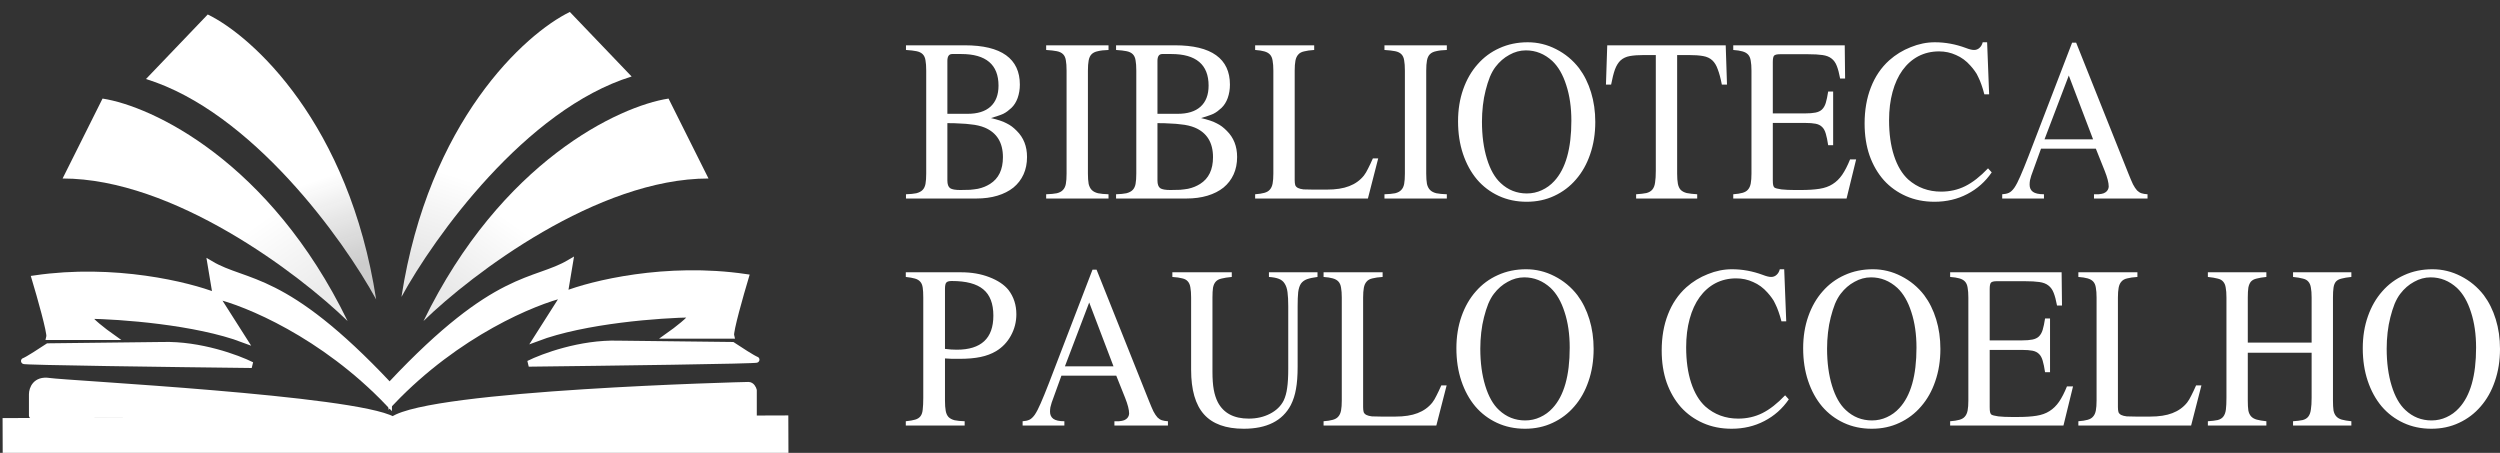 <svg width="414" height="75" viewBox="0 0 414 75" fill="none" xmlns="http://www.w3.org/2000/svg">
<rect x="0" y="0" width="414" height="75" fill="#333333" stroke="none"/>
<g clip-path="url(#clip0_1_982)">
<path d="M16.982 16.323L10.365 29.559C28.714 29.559 49.474 45.294 57.561 53.162C44.681 26.691 25.141 17.573 16.982 16.323Z" fill="url(#paint0_linear_1_982)"/>
<path d="M110.71 16.323L117.327 29.559C98.978 29.559 78.218 45.294 70.131 53.162C83.011 26.691 102.551 17.573 110.71 16.323Z" fill="url(#paint1_linear_1_982)"/>
<path d="M94.367 1.98L104.597 12.669C87.067 18.092 71.882 39.26 66.481 49.166C70.966 20.071 86.94 5.586 94.367 1.98Z" fill="url(#paint2_linear_1_982)"/>
<path d="M34.404 2.396L24.174 13.086C41.704 18.508 56.889 39.676 62.29 49.582C57.805 20.487 41.831 6.002 34.404 2.396Z" fill="url(#paint3_linear_1_982)"/>
<path d="M5.293 65.294V68.823C19.187 68.529 48.783 68.603 56.017 71.25H73.88C77.335 70.221 92.362 68.294 124.825 68.823V65.294V64.632C124.751 64.338 124.472 63.75 123.943 63.75C123.281 63.75 71.455 65.073 65.059 69.485C58.663 65.956 11.027 63.529 8.16 63.088C5.866 62.735 5.293 64.412 5.293 65.294Z" fill="white" stroke="white" stroke-linejoin="round"/>
<path d="M0.441 73.235L130.559 72.794L0.441 73.235Z" fill="white"/>
<path d="M0.441 73.235L130.559 72.794" stroke="white" stroke-width="8" stroke-linejoin="round"/>
<path d="M102.33 56.912C96.155 56.735 89.906 59.044 87.554 60.221C100.345 60.074 125.795 59.735 125.266 59.559C124.737 59.382 122.399 57.868 121.296 57.132L102.33 56.912Z" fill="white"/>
<path d="M88.877 56.029L93.508 48.75C88.51 49.927 75.777 55.147 64.838 66.618V63.529C82.261 45 88.436 46.985 94.391 43.456L93.508 48.75C97.993 46.985 110.269 43.941 123.502 45.882C122.62 48.824 120.899 54.882 121.076 55.588H110.71C111.96 54.706 114.504 52.765 114.68 52.059C109.387 52.133 96.817 53.029 88.877 56.029Z" fill="white"/>
<path d="M93.508 48.75L88.877 56.029C96.817 53.029 109.387 52.133 114.68 52.059C114.504 52.765 111.96 54.706 110.71 55.588H121.076C120.899 54.882 122.62 48.824 123.502 45.882C110.269 43.941 97.993 46.985 93.508 48.75ZM93.508 48.75L94.391 43.456C88.436 46.985 82.261 45 64.838 63.529V66.618C75.777 55.147 88.51 49.927 93.508 48.75ZM87.554 60.221C89.906 59.044 96.155 56.735 102.33 56.912L121.296 57.132C122.399 57.868 124.737 59.382 125.266 59.559C125.795 59.735 100.345 60.074 87.554 60.221Z" fill="white"/>
<path d="M93.508 48.75L88.877 56.029C96.817 53.029 109.387 52.133 114.68 52.059C114.504 52.765 111.96 54.706 110.71 55.588H121.076C120.899 54.882 122.62 48.824 123.502 45.882C110.269 43.941 97.993 46.985 93.508 48.75ZM93.508 48.75L94.391 43.456C88.436 46.985 82.261 45 64.838 63.529V66.618C75.777 55.147 88.51 49.927 93.508 48.75ZM87.554 60.221C89.906 59.044 96.155 56.735 102.33 56.912L121.296 57.132C122.399 57.868 124.737 59.382 125.266 59.559C125.795 59.735 100.345 60.074 87.554 60.221Z" stroke="white"/>
<path d="M26.914 57.132C33.089 56.956 39.338 59.265 41.69 60.441C28.899 60.294 3.449 59.956 3.978 59.779C4.507 59.603 6.845 58.088 7.948 57.353L26.914 57.132Z" fill="white"/>
<path d="M40.367 56.25L35.735 48.971C40.734 50.147 53.467 55.368 64.405 66.838V63.75C46.983 45.221 40.808 47.206 34.853 43.676L35.735 48.971C31.251 47.206 18.974 44.162 5.742 46.103C6.624 49.044 8.344 55.103 8.168 55.809H18.533C17.284 54.926 14.74 52.985 14.564 52.279C19.857 52.353 32.427 53.25 40.367 56.25Z" fill="white"/>
<path d="M35.735 48.971L40.367 56.25C32.427 53.25 19.857 52.353 14.564 52.279C14.74 52.985 17.284 54.926 18.533 55.809H8.168C8.345 55.103 6.624 49.044 5.742 46.103C18.974 44.162 31.251 47.206 35.735 48.971ZM35.735 48.971L34.853 43.676C40.808 47.206 46.983 45.221 64.405 63.75V66.838C53.467 55.368 40.734 50.147 35.735 48.971ZM41.69 60.441C39.338 59.264 33.089 56.956 26.914 57.132L7.948 57.353C6.845 58.088 4.507 59.603 3.978 59.779C3.449 59.956 28.899 60.294 41.69 60.441Z" fill="white"/>
<path d="M35.735 48.971L40.367 56.25C32.427 53.25 19.857 52.353 14.564 52.279C14.74 52.985 17.284 54.926 18.533 55.809H8.168C8.345 55.103 6.624 49.044 5.742 46.103C18.974 44.162 31.251 47.206 35.735 48.971ZM35.735 48.971L34.853 43.676C40.808 47.206 46.983 45.221 64.405 63.75V66.838C53.467 55.368 40.734 50.147 35.735 48.971ZM41.69 60.441C39.338 59.264 33.089 56.956 26.914 57.132L7.948 57.353C6.845 58.088 4.507 59.603 3.978 59.779C3.449 59.956 28.899 60.294 41.69 60.441Z" stroke="white"/>
</g>
<path d="M159.779 7.503C162.805 7.503 165.08 8.052 166.603 9.148C168.126 10.244 168.888 11.866 168.888 14.014C168.888 14.797 168.766 15.536 168.522 16.229C168.278 16.9 167.933 17.448 167.486 17.874C167.263 18.075 167.05 18.254 166.847 18.411C166.643 18.567 166.41 18.713 166.146 18.847C165.902 18.959 165.608 19.071 165.262 19.183C164.937 19.294 164.552 19.417 164.105 19.552C164.673 19.686 165.161 19.82 165.567 19.954C165.994 20.089 166.369 20.245 166.694 20.424C167.019 20.581 167.314 20.76 167.578 20.961C167.842 21.163 168.106 21.398 168.37 21.666C169.507 22.785 170.076 24.228 170.076 25.995C170.076 27.069 169.883 28.031 169.497 28.881C169.111 29.732 168.553 30.459 167.821 31.063C167.09 31.645 166.207 32.092 165.171 32.405C164.135 32.719 162.967 32.875 161.668 32.875H150.03V32.17C150.741 32.148 151.31 32.092 151.736 32.003C152.183 31.891 152.529 31.712 152.772 31.466C153.016 31.22 153.178 30.884 153.26 30.459C153.341 30.011 153.381 29.441 153.381 28.747V11.698C153.381 10.982 153.341 10.412 153.26 9.987C153.199 9.562 153.046 9.226 152.803 8.98C152.559 8.734 152.214 8.566 151.767 8.477C151.34 8.387 150.762 8.32 150.03 8.275V7.503H159.779ZM156.885 29.888C156.885 30.515 157.037 30.94 157.342 31.164C157.646 31.365 158.205 31.466 159.017 31.466C159.627 31.466 160.165 31.454 160.632 31.432C161.119 31.387 161.556 31.331 161.942 31.264C162.348 31.175 162.714 31.063 163.039 30.929C163.364 30.794 163.668 30.638 163.952 30.459C165.374 29.564 166.085 28.087 166.085 26.029C166.085 23.613 165.08 21.979 163.069 21.129C162.744 20.995 162.389 20.883 162.003 20.793C161.637 20.704 161.211 20.637 160.723 20.592C160.256 20.525 159.708 20.48 159.078 20.458C158.449 20.413 157.718 20.391 156.885 20.391V29.888ZM160.236 18.847C161.881 18.847 163.14 18.455 164.013 17.672C164.907 16.867 165.354 15.703 165.354 14.182C165.354 12.437 164.836 11.128 163.8 10.255C162.764 9.383 161.231 8.947 159.2 8.947H157.677C157.149 8.947 156.885 9.327 156.885 10.088V18.847H160.236ZM176.625 11.698C176.625 10.982 176.585 10.412 176.504 9.987C176.443 9.562 176.29 9.226 176.047 8.98C175.803 8.734 175.458 8.566 175.011 8.477C174.564 8.387 173.975 8.32 173.244 8.275V7.503H183.571V8.275C182.84 8.298 182.251 8.365 181.804 8.477C181.357 8.566 181.012 8.734 180.769 8.98C180.525 9.226 180.362 9.573 180.281 10.021C180.2 10.446 180.159 11.005 180.159 11.698V28.747C180.159 29.441 180.2 30.011 180.281 30.459C180.383 30.884 180.555 31.22 180.799 31.466C181.043 31.712 181.388 31.891 181.835 32.003C182.282 32.092 182.86 32.148 183.571 32.17V32.875H173.244V32.17C173.975 32.148 174.564 32.092 175.011 32.003C175.458 31.891 175.793 31.712 176.016 31.466C176.26 31.22 176.422 30.884 176.504 30.459C176.585 30.034 176.625 29.463 176.625 28.747V11.698ZM194.569 7.503C197.595 7.503 199.87 8.052 201.392 9.148C202.916 10.244 203.677 11.866 203.677 14.014C203.677 14.797 203.556 15.536 203.312 16.229C203.068 16.9 202.723 17.448 202.276 17.874C202.053 18.075 201.839 18.254 201.636 18.411C201.433 18.567 201.2 18.713 200.936 18.847C200.692 18.959 200.397 19.071 200.052 19.183C199.727 19.294 199.341 19.417 198.895 19.552C199.463 19.686 199.951 19.82 200.357 19.954C200.783 20.089 201.159 20.245 201.484 20.424C201.809 20.581 202.103 20.76 202.367 20.961C202.631 21.163 202.896 21.398 203.16 21.666C204.297 22.785 204.866 24.228 204.866 25.995C204.866 27.069 204.673 28.031 204.287 28.881C203.901 29.732 203.342 30.459 202.611 31.063C201.88 31.645 200.997 32.092 199.961 32.405C198.925 32.719 197.757 32.875 196.457 32.875H184.82V32.17C185.531 32.148 186.1 32.092 186.526 32.003C186.973 31.891 187.318 31.712 187.562 31.466C187.806 31.22 187.968 30.884 188.049 30.459C188.131 30.011 188.171 29.441 188.171 28.747V11.698C188.171 10.982 188.131 10.412 188.049 9.987C187.988 9.562 187.836 9.226 187.592 8.98C187.349 8.734 187.003 8.566 186.557 8.477C186.13 8.387 185.551 8.32 184.82 8.275V7.503H194.569ZM191.675 29.888C191.675 30.515 191.827 30.94 192.132 31.164C192.436 31.365 192.995 31.466 193.807 31.466C194.416 31.466 194.955 31.454 195.422 31.432C195.909 31.387 196.346 31.331 196.732 31.264C197.138 31.175 197.503 31.063 197.828 30.929C198.153 30.794 198.458 30.638 198.742 30.459C200.164 29.564 200.875 28.087 200.875 26.029C200.875 23.613 199.87 21.979 197.859 21.129C197.534 20.995 197.178 20.883 196.793 20.793C196.427 20.704 196 20.637 195.513 20.592C195.046 20.525 194.498 20.48 193.868 20.458C193.238 20.413 192.507 20.391 191.675 20.391V29.888ZM195.026 18.847C196.671 18.847 197.93 18.455 198.803 17.672C199.697 16.867 200.144 15.703 200.144 14.182C200.144 12.437 199.626 11.128 198.59 10.255C197.554 9.383 196.021 8.947 193.99 8.947H192.467C191.939 8.947 191.675 9.327 191.675 10.088V18.847H195.026ZM228.231 26.23L226.525 32.875H207.851V32.17C208.48 32.126 208.988 32.047 209.374 31.936C209.78 31.824 210.085 31.645 210.288 31.398C210.512 31.152 210.664 30.817 210.745 30.392C210.826 29.967 210.867 29.419 210.867 28.747V11.698C210.867 11.027 210.826 10.479 210.745 10.054C210.684 9.629 210.542 9.293 210.318 9.047C210.095 8.801 209.78 8.622 209.374 8.51C208.988 8.398 208.48 8.32 207.851 8.275V7.503H217.63V8.275C216.939 8.32 216.381 8.398 215.955 8.51C215.528 8.6 215.203 8.779 214.98 9.047C214.756 9.293 214.604 9.629 214.522 10.054C214.441 10.479 214.401 11.027 214.401 11.698V29.821C214.401 30.157 214.431 30.436 214.492 30.66C214.573 30.862 214.726 31.018 214.949 31.13C215.172 31.242 215.477 31.32 215.863 31.365C216.249 31.387 216.767 31.398 217.417 31.398H219.732C221.214 31.398 222.443 31.208 223.418 30.828C224.413 30.448 225.225 29.866 225.855 29.083C226.099 28.77 226.332 28.378 226.556 27.908C226.8 27.438 227.063 26.879 227.348 26.23H228.231ZM232.649 11.698C232.649 10.982 232.608 10.412 232.527 9.987C232.465 9.562 232.313 9.226 232.07 8.98C231.826 8.734 231.481 8.566 231.034 8.477C230.587 8.387 229.998 8.32 229.267 8.275V7.503H239.595V8.275C238.863 8.298 238.274 8.365 237.827 8.477C237.381 8.566 237.036 8.734 236.792 8.98C236.548 9.226 236.385 9.573 236.304 10.021C236.223 10.446 236.183 11.005 236.183 11.698V28.747C236.183 29.441 236.223 30.011 236.304 30.459C236.406 30.884 236.578 31.22 236.822 31.466C237.066 31.712 237.411 31.891 237.858 32.003C238.305 32.092 238.883 32.148 239.595 32.17V32.875H229.267V32.17C229.998 32.148 230.587 32.092 231.034 32.003C231.481 31.891 231.816 31.712 232.039 31.466C232.283 31.22 232.446 30.884 232.527 30.459C232.608 30.034 232.649 29.463 232.649 28.747V11.698ZM252.999 7C254.643 7 256.207 7.38 257.69 8.141C259.193 8.902 260.462 9.953 261.498 11.296C262.351 12.437 263.011 13.768 263.478 15.29C263.945 16.811 264.179 18.444 264.179 20.189C264.179 22.136 263.894 23.926 263.326 25.559C262.777 27.17 261.995 28.557 260.98 29.721C259.985 30.884 258.786 31.79 257.385 32.439C256.004 33.088 254.481 33.412 252.815 33.412C251.13 33.412 249.587 33.088 248.185 32.439C246.784 31.79 245.585 30.884 244.591 29.721C243.595 28.535 242.823 27.125 242.275 25.492C241.727 23.859 241.453 22.058 241.453 20.089C241.453 18.165 241.737 16.397 242.306 14.786C242.874 13.175 243.666 11.799 244.682 10.658C245.697 9.495 246.906 8.6 248.307 7.973C249.729 7.324 251.293 7 252.999 7ZM252.693 8.342C251.739 8.342 250.825 8.589 249.952 9.081C249.079 9.551 248.317 10.211 247.667 11.061C247.322 11.508 247.007 12.068 246.723 12.739C246.459 13.41 246.225 14.148 246.022 14.954C245.819 15.737 245.667 16.576 245.565 17.471C245.464 18.366 245.413 19.261 245.413 20.156C245.413 22.46 245.687 24.507 246.235 26.297C246.784 28.087 247.545 29.43 248.52 30.325C249.739 31.466 251.181 32.036 252.846 32.036C253.72 32.036 254.542 31.857 255.314 31.499C256.105 31.141 256.796 30.638 257.385 29.989C259.274 27.953 260.218 24.619 260.218 19.988C260.218 17.773 259.934 15.804 259.365 14.081C258.817 12.358 258.045 11.027 257.05 10.088C255.771 8.924 254.319 8.342 252.693 8.342ZM272.312 9.114C271.337 9.114 270.536 9.17 269.906 9.282C269.297 9.394 268.789 9.629 268.383 9.987C267.997 10.345 267.682 10.848 267.438 11.497C267.215 12.124 267.002 12.963 266.799 14.014H265.946L266.159 7.503H285.778L285.991 14.014H285.138C284.935 12.963 284.711 12.124 284.468 11.497C284.244 10.848 283.94 10.345 283.554 9.987C283.168 9.629 282.66 9.394 282.03 9.282C281.401 9.17 280.589 9.114 279.593 9.114H277.735V28.747C277.735 29.441 277.776 30 277.857 30.425C277.938 30.85 278.091 31.186 278.314 31.432C278.558 31.678 278.892 31.857 279.319 31.969C279.766 32.059 280.345 32.126 281.056 32.17V32.875H270.942V32.17C271.652 32.126 272.221 32.059 272.648 31.969C273.074 31.857 273.399 31.667 273.622 31.398C273.866 31.108 274.018 30.716 274.08 30.224C274.161 29.732 274.201 29.083 274.201 28.277V9.114H272.312ZM305.792 32.875H287.027V32.17C287.656 32.126 288.164 32.047 288.55 31.936C288.956 31.824 289.26 31.645 289.464 31.398C289.687 31.152 289.839 30.817 289.921 30.392C290.002 29.967 290.043 29.419 290.043 28.747V11.698C290.043 11.027 290.002 10.479 289.921 10.054C289.859 9.629 289.718 9.293 289.494 9.047C289.271 8.801 288.956 8.622 288.55 8.51C288.164 8.398 287.656 8.32 287.027 8.275V7.503H305.488L305.549 13.007H304.726C304.564 12.135 304.381 11.441 304.178 10.927C303.975 10.39 303.68 9.976 303.294 9.685C302.929 9.394 302.431 9.204 301.801 9.114C301.192 9.025 300.4 8.98 299.426 8.98H294.734C294.267 8.98 293.952 9.058 293.79 9.215C293.647 9.372 293.577 9.73 293.577 10.289V18.78H298.907C299.618 18.78 300.197 18.735 300.644 18.645C301.091 18.556 301.446 18.388 301.71 18.142C301.994 17.874 302.208 17.505 302.35 17.035C302.492 16.565 302.624 15.938 302.746 15.155H303.569V24.049H302.746C302.624 23.243 302.492 22.606 302.35 22.136C302.208 21.644 302.005 21.274 301.741 21.028C301.477 20.76 301.121 20.581 300.674 20.491C300.227 20.402 299.639 20.357 298.907 20.357H293.577V29.821C293.577 30.201 293.597 30.481 293.637 30.66C293.678 30.839 293.749 30.973 293.85 31.063C294.013 31.175 294.399 31.276 295.008 31.365C295.638 31.432 296.379 31.466 297.232 31.466H298.207C299.446 31.466 300.481 31.398 301.314 31.264C302.167 31.13 302.888 30.873 303.477 30.492C304.086 30.112 304.614 29.597 305.061 28.949C305.508 28.3 305.944 27.45 306.371 26.398H307.376L305.792 32.875ZM328.609 15.625C328.447 14.999 328.285 14.462 328.122 14.014C327.96 13.544 327.787 13.13 327.604 12.772C327.442 12.392 327.249 12.056 327.025 11.766C326.823 11.475 326.579 11.173 326.294 10.86C325.604 10.076 324.812 9.495 323.919 9.114C323.045 8.712 322.111 8.51 321.116 8.51C319.856 8.51 318.709 8.779 317.673 9.316C316.658 9.853 315.784 10.624 315.053 11.631C314.343 12.616 313.794 13.813 313.408 15.222C313.022 16.632 312.83 18.198 312.83 19.921C312.83 22.158 313.104 24.116 313.652 25.794C314.2 27.472 314.982 28.781 315.998 29.721C317.521 31.063 319.339 31.734 321.451 31.734C322.893 31.734 324.223 31.432 325.441 30.828C326.66 30.224 327.919 29.239 329.219 27.875L329.828 28.546C328.772 30.09 327.422 31.287 325.777 32.137C324.152 32.987 322.344 33.412 320.354 33.412C318.628 33.412 317.054 33.099 315.632 32.472C314.211 31.846 312.992 30.973 311.977 29.855C310.961 28.714 310.169 27.349 309.6 25.76C309.052 24.172 308.778 22.404 308.778 20.458C308.778 18.243 309.123 16.252 309.814 14.484C310.504 12.694 311.52 11.195 312.86 9.987C313.916 9.047 315.104 8.32 316.424 7.805C317.744 7.268 319.075 7 320.415 7C322.141 7 323.847 7.313 325.533 7.94C326.102 8.163 326.558 8.275 326.904 8.275C327.249 8.275 327.544 8.163 327.787 7.94C328.051 7.716 328.234 7.403 328.336 7H329.067L329.402 15.625H328.609ZM355.631 32.875H346.766V32.17C347.071 32.17 347.325 32.17 347.528 32.17C347.731 32.148 347.893 32.126 348.015 32.103C348.158 32.059 348.279 32.025 348.381 32.003C348.482 31.958 348.584 31.902 348.685 31.835C348.848 31.723 348.97 31.589 349.051 31.432C349.152 31.253 349.203 31.074 349.203 30.895C349.203 30.269 348.98 29.396 348.533 28.277L347.071 24.619H337.992L336.378 29.083C336.297 29.329 336.226 29.586 336.165 29.855C336.124 30.101 336.104 30.347 336.104 30.593C336.104 31.108 336.286 31.499 336.652 31.768C337.018 32.036 337.627 32.17 338.48 32.17V32.875H331.565V32.17C331.991 32.148 332.357 32.07 332.661 31.936C332.966 31.801 333.271 31.522 333.575 31.096C333.88 30.649 334.205 30.023 334.55 29.217C334.916 28.389 335.373 27.271 335.921 25.861L343.141 7.067H343.811L352.493 28.814C352.778 29.53 353.022 30.101 353.224 30.526C353.448 30.951 353.671 31.287 353.895 31.533C354.118 31.756 354.362 31.913 354.626 32.003C354.91 32.092 355.245 32.148 355.631 32.17V32.875ZM346.614 23.076L342.593 12.504L338.571 23.076H346.614ZM156.489 66.335C156.489 67.029 156.529 67.599 156.611 68.047C156.692 68.472 156.844 68.808 157.068 69.053C157.311 69.299 157.646 69.479 158.073 69.591C158.499 69.68 159.058 69.736 159.748 69.758V70.463H150V69.758C150.67 69.691 151.188 69.602 151.554 69.49C151.94 69.378 152.234 69.188 152.437 68.919C152.64 68.651 152.762 68.282 152.803 67.811C152.864 67.32 152.894 66.671 152.894 65.865V49.286C152.894 48.593 152.864 48.045 152.803 47.642C152.742 47.217 152.61 46.892 152.407 46.669C152.204 46.422 151.909 46.243 151.523 46.132C151.137 46.02 150.63 45.93 150 45.863V45.091H159.17C160.896 45.091 162.45 45.36 163.831 45.897C165.232 46.434 166.288 47.138 166.999 48.011C167.872 49.152 168.309 50.495 168.309 52.038C168.309 53.314 168.004 54.499 167.395 55.596C166.806 56.67 165.994 57.52 164.958 58.146C164.206 58.594 163.343 58.918 162.368 59.12C161.414 59.321 160.246 59.422 158.865 59.422C158.418 59.422 158.022 59.422 157.677 59.422C157.352 59.399 156.956 59.377 156.489 59.355V66.335ZM156.489 57.777C156.895 57.822 157.23 57.855 157.494 57.878C157.778 57.9 158.093 57.911 158.438 57.911C162.48 57.911 164.501 56.032 164.501 52.273C164.501 50.282 163.942 48.828 162.825 47.91C161.729 46.993 159.992 46.534 157.616 46.534C157.149 46.534 156.844 46.624 156.702 46.803C156.56 46.959 156.489 47.306 156.489 47.843V57.777ZM193.411 70.463H184.546V69.758C184.851 69.758 185.105 69.758 185.308 69.758C185.511 69.736 185.673 69.713 185.795 69.691C185.937 69.646 186.059 69.613 186.161 69.591C186.262 69.546 186.364 69.49 186.465 69.422C186.628 69.311 186.75 69.176 186.831 69.02C186.932 68.841 186.983 68.662 186.983 68.483C186.983 67.857 186.76 66.984 186.313 65.865L184.851 62.207H175.772L174.158 66.671C174.077 66.917 174.006 67.174 173.945 67.443C173.904 67.689 173.884 67.935 173.884 68.181C173.884 68.695 174.066 69.087 174.432 69.356C174.798 69.624 175.407 69.758 176.26 69.758V70.463H169.345V69.758C169.771 69.736 170.137 69.658 170.441 69.523C170.746 69.389 171.051 69.109 171.355 68.685C171.66 68.237 171.985 67.611 172.33 66.805C172.696 65.977 173.153 64.858 173.701 63.449L180.921 44.655H181.591L190.273 66.403C190.558 67.118 190.801 67.689 191.004 68.114C191.228 68.539 191.451 68.875 191.675 69.121C191.898 69.344 192.142 69.501 192.406 69.591C192.69 69.68 193.025 69.736 193.411 69.758V70.463ZM184.394 60.663L180.372 50.092L176.351 60.663H184.394ZM214.888 60.73C214.888 62.207 214.796 63.438 214.614 64.422C214.451 65.384 214.167 66.268 213.761 67.074C212.38 69.691 209.78 71 205.962 71C202.997 71 200.804 70.206 199.382 68.617C197.96 67.029 197.249 64.568 197.249 61.234V49.286C197.249 48.593 197.209 48.033 197.128 47.608C197.067 47.183 196.925 46.848 196.701 46.602C196.498 46.355 196.193 46.188 195.787 46.098C195.381 45.986 194.833 45.908 194.142 45.863V45.091H203.982V45.863C203.271 45.93 202.703 46.02 202.276 46.132C201.87 46.221 201.555 46.389 201.332 46.635C201.108 46.881 200.956 47.217 200.875 47.642C200.814 48.045 200.783 48.593 200.783 49.286V61.536C200.783 62.744 200.854 63.74 200.997 64.523C201.139 65.306 201.362 66 201.667 66.603C202.621 68.416 204.327 69.322 206.785 69.322C208.105 69.322 209.283 69.053 210.318 68.516C211.354 67.98 212.106 67.252 212.573 66.335C212.857 65.731 213.05 65.037 213.152 64.255C213.274 63.449 213.334 62.386 213.334 61.066V50.729C213.334 49.767 213.294 48.984 213.212 48.38C213.131 47.776 212.969 47.295 212.725 46.937C212.502 46.579 212.177 46.322 211.75 46.165C211.344 46.008 210.806 45.908 210.136 45.863V45.091H218.178V45.863C217.468 45.953 216.888 46.076 216.442 46.232C216.015 46.389 215.68 46.635 215.436 46.971C215.213 47.306 215.061 47.776 214.98 48.38C214.918 48.984 214.888 49.767 214.888 50.729V60.73ZM239.564 63.818L237.858 70.463H219.183V69.758C219.813 69.713 220.321 69.635 220.707 69.523C221.113 69.412 221.418 69.232 221.62 68.986C221.844 68.74 221.996 68.405 222.078 67.98C222.159 67.554 222.199 67.006 222.199 66.335V49.286C222.199 48.615 222.159 48.067 222.078 47.642C222.017 47.217 221.874 46.881 221.651 46.635C221.428 46.389 221.113 46.21 220.707 46.098C220.321 45.986 219.813 45.908 219.183 45.863V45.091H228.962V45.863C228.272 45.908 227.713 45.986 227.287 46.098C226.86 46.188 226.536 46.367 226.312 46.635C226.089 46.881 225.936 47.217 225.855 47.642C225.774 48.067 225.733 48.615 225.733 49.286V67.409C225.733 67.745 225.763 68.024 225.825 68.248C225.906 68.449 226.058 68.606 226.282 68.718C226.505 68.83 226.809 68.908 227.195 68.953C227.582 68.975 228.099 68.986 228.749 68.986H231.065C232.547 68.986 233.776 68.796 234.751 68.416C235.746 68.035 236.558 67.454 237.188 66.671C237.431 66.357 237.665 65.966 237.889 65.496C238.132 65.026 238.396 64.467 238.68 63.818H239.564ZM252.724 44.588C254.369 44.588 255.933 44.968 257.416 45.729C258.918 46.49 260.188 47.541 261.223 48.884C262.076 50.025 262.737 51.356 263.204 52.877C263.671 54.399 263.904 56.032 263.904 57.777C263.904 59.724 263.62 61.513 263.051 63.147C262.503 64.758 261.721 66.145 260.706 67.308C259.71 68.472 258.512 69.378 257.111 70.027C255.73 70.676 254.207 71 252.541 71C250.856 71 249.312 70.676 247.911 70.027C246.51 69.378 245.311 68.472 244.316 67.308C243.321 66.123 242.549 64.713 242.001 63.08C241.453 61.446 241.179 59.645 241.179 57.676C241.179 55.752 241.463 53.985 242.032 52.374C242.6 50.763 243.392 49.387 244.407 48.246C245.423 47.083 246.631 46.188 248.033 45.561C249.455 44.912 251.018 44.588 252.724 44.588ZM252.42 45.93C251.465 45.93 250.551 46.176 249.678 46.669C248.804 47.138 248.043 47.798 247.393 48.649C247.048 49.096 246.733 49.656 246.449 50.327C246.184 50.998 245.951 51.736 245.748 52.542C245.545 53.325 245.392 54.164 245.291 55.059C245.19 55.954 245.138 56.849 245.138 57.744C245.138 60.048 245.413 62.095 245.961 63.885C246.51 65.675 247.271 67.017 248.246 67.912C249.465 69.053 250.907 69.624 252.572 69.624C253.445 69.624 254.268 69.445 255.039 69.087C255.832 68.729 256.522 68.225 257.111 67.577C259 65.541 259.944 62.207 259.944 57.576C259.944 55.361 259.66 53.392 259.091 51.669C258.543 49.946 257.771 48.615 256.776 47.675C255.496 46.512 254.044 45.93 252.42 45.93ZM295.008 53.213C294.846 52.586 294.683 52.049 294.521 51.602C294.358 51.132 294.186 50.718 294.003 50.36C293.84 49.98 293.647 49.644 293.424 49.353C293.221 49.063 292.977 48.761 292.693 48.447C292.002 47.664 291.21 47.083 290.317 46.702C289.443 46.299 288.509 46.098 287.514 46.098C286.255 46.098 285.107 46.367 284.072 46.904C283.056 47.441 282.183 48.212 281.451 49.219C280.741 50.204 280.192 51.401 279.807 52.81C279.421 54.22 279.228 55.786 279.228 57.509C279.228 59.746 279.502 61.704 280.051 63.382C280.598 65.06 281.381 66.369 282.396 67.308C283.919 68.651 285.737 69.322 287.849 69.322C289.291 69.322 290.621 69.02 291.84 68.416C293.058 67.811 294.317 66.827 295.617 65.463L296.227 66.134C295.17 67.677 293.82 68.875 292.175 69.725C290.55 70.575 288.743 71 286.753 71C285.026 71 283.452 70.687 282.03 70.06C280.609 69.434 279.39 68.561 278.375 67.443C277.36 66.302 276.567 64.936 275.999 63.348C275.45 61.76 275.176 59.992 275.176 58.046C275.176 55.831 275.521 53.839 276.212 52.072C276.902 50.282 277.918 48.783 279.258 47.575C280.314 46.635 281.503 45.908 282.823 45.393C284.142 44.856 285.473 44.588 286.813 44.588C288.54 44.588 290.245 44.901 291.931 45.528C292.5 45.751 292.957 45.863 293.302 45.863C293.647 45.863 293.942 45.751 294.186 45.528C294.449 45.304 294.632 44.991 294.734 44.588H295.465L295.8 53.213H295.008ZM310.149 44.588C311.793 44.588 313.358 44.968 314.84 45.729C316.343 46.49 317.612 47.541 318.648 48.884C319.501 50.025 320.161 51.356 320.628 52.877C321.095 54.399 321.329 56.032 321.329 57.777C321.329 59.724 321.045 61.513 320.476 63.147C319.928 64.758 319.146 66.145 318.13 67.308C317.135 68.472 315.937 69.378 314.536 70.027C313.154 70.676 311.631 71 309.966 71C308.28 71 306.737 70.676 305.335 70.027C303.934 69.378 302.736 68.472 301.741 67.308C300.746 66.123 299.973 64.713 299.426 63.08C298.877 61.446 298.603 59.645 298.603 57.676C298.603 55.752 298.887 53.985 299.456 52.374C300.025 50.763 300.817 49.387 301.832 48.246C302.847 47.083 304.056 46.188 305.457 45.561C306.879 44.912 308.443 44.588 310.149 44.588ZM309.844 45.93C308.889 45.93 307.975 46.176 307.102 46.669C306.229 47.138 305.467 47.798 304.817 48.649C304.472 49.096 304.157 49.656 303.873 50.327C303.609 50.998 303.376 51.736 303.172 52.542C302.969 53.325 302.817 54.164 302.716 55.059C302.614 55.954 302.563 56.849 302.563 57.744C302.563 60.048 302.838 62.095 303.385 63.885C303.934 65.675 304.696 67.017 305.67 67.912C306.889 69.053 308.331 69.624 309.996 69.624C310.87 69.624 311.692 69.445 312.464 69.087C313.256 68.729 313.946 68.225 314.536 67.577C316.424 65.541 317.369 62.207 317.369 57.576C317.369 55.361 317.084 53.392 316.516 51.669C315.967 49.946 315.196 48.615 314.2 47.675C312.921 46.512 311.469 45.93 309.844 45.93ZM341.709 70.463H322.944V69.758C323.573 69.713 324.081 69.635 324.466 69.523C324.873 69.412 325.178 69.232 325.381 68.986C325.604 68.74 325.756 68.405 325.838 67.98C325.919 67.554 325.959 67.006 325.959 66.335V49.286C325.959 48.615 325.919 48.067 325.838 47.642C325.777 47.217 325.634 46.881 325.411 46.635C325.188 46.389 324.873 46.21 324.466 46.098C324.081 45.986 323.573 45.908 322.944 45.863V45.091H341.404L341.466 50.595H340.643C340.481 49.723 340.298 49.029 340.095 48.514C339.891 47.977 339.597 47.564 339.211 47.273C338.845 46.982 338.348 46.792 337.718 46.702C337.109 46.613 336.317 46.568 335.342 46.568H330.651C330.184 46.568 329.869 46.646 329.706 46.803C329.564 46.959 329.493 47.317 329.493 47.877V56.368H334.824C335.535 56.368 336.114 56.323 336.561 56.233C337.008 56.144 337.363 55.976 337.627 55.73C337.911 55.462 338.124 55.092 338.267 54.622C338.409 54.153 338.541 53.526 338.663 52.743H339.485V61.636H338.663C338.541 60.831 338.409 60.194 338.267 59.724C338.124 59.231 337.922 58.862 337.658 58.616C337.393 58.348 337.038 58.169 336.592 58.079C336.145 57.99 335.555 57.945 334.824 57.945H329.493V67.409C329.493 67.79 329.514 68.069 329.554 68.248C329.595 68.427 329.666 68.561 329.768 68.651C329.93 68.763 330.315 68.863 330.925 68.953C331.555 69.02 332.296 69.053 333.149 69.053H334.124C335.363 69.053 336.398 68.986 337.231 68.852C338.084 68.718 338.805 68.461 339.394 68.08C340.003 67.7 340.531 67.185 340.978 66.537C341.425 65.888 341.862 65.037 342.288 63.986H343.294L341.709 70.463ZM364.557 63.818L362.851 70.463H344.177V69.758C344.807 69.713 345.314 69.635 345.7 69.523C346.106 69.412 346.411 69.232 346.614 68.986C346.837 68.74 346.99 68.405 347.071 67.98C347.152 67.554 347.193 67.006 347.193 66.335V49.286C347.193 48.615 347.152 48.067 347.071 47.642C347.01 47.217 346.868 46.881 346.644 46.635C346.421 46.389 346.106 46.21 345.7 46.098C345.314 45.986 344.807 45.908 344.177 45.863V45.091H353.955V45.863C353.265 45.908 352.707 45.986 352.28 46.098C351.854 46.188 351.529 46.367 351.305 46.635C351.082 46.881 350.93 47.217 350.849 47.642C350.767 48.067 350.727 48.615 350.727 49.286V67.409C350.727 67.745 350.757 68.024 350.818 68.248C350.899 68.449 351.051 68.606 351.275 68.718C351.498 68.83 351.803 68.908 352.189 68.953C352.575 68.975 353.093 68.986 353.742 68.986H356.058C357.54 68.986 358.769 68.796 359.744 68.416C360.739 68.035 361.551 67.454 362.181 66.671C362.425 66.357 362.658 65.966 362.882 65.496C363.125 65.026 363.389 64.467 363.674 63.818H364.557ZM382.805 56.737V49.286C382.805 48.593 382.765 48.045 382.683 47.642C382.622 47.217 382.48 46.881 382.257 46.635C382.053 46.389 381.749 46.221 381.343 46.132C380.937 46.02 380.398 45.93 379.728 45.863V45.091H389.385V45.863C388.715 45.93 388.177 46.02 387.771 46.132C387.364 46.221 387.049 46.389 386.826 46.635C386.623 46.881 386.491 47.217 386.43 47.642C386.369 48.045 386.339 48.593 386.339 49.286V66.335C386.339 67.006 386.369 67.554 386.43 67.98C386.511 68.382 386.664 68.707 386.887 68.953C387.11 69.199 387.415 69.378 387.801 69.49C388.207 69.602 388.735 69.691 389.385 69.758V70.463H379.728V69.758C380.398 69.713 380.937 69.646 381.343 69.557C381.749 69.445 382.053 69.255 382.257 68.986C382.48 68.695 382.622 68.304 382.683 67.811C382.765 67.32 382.805 66.671 382.805 65.865V58.415H372.234V66.335C372.234 67.006 372.264 67.554 372.325 67.98C372.407 68.382 372.559 68.707 372.783 68.953C373.006 69.199 373.321 69.378 373.727 69.49C374.133 69.602 374.661 69.691 375.311 69.758V70.463H365.623V69.758C366.314 69.713 366.862 69.646 367.268 69.557C367.674 69.445 367.979 69.255 368.182 68.986C368.406 68.695 368.548 68.304 368.609 67.811C368.67 67.32 368.7 66.671 368.7 65.865V49.286C368.7 48.593 368.66 48.045 368.578 47.642C368.518 47.217 368.375 46.881 368.152 46.635C367.949 46.389 367.644 46.221 367.238 46.132C366.832 46.02 366.294 45.93 365.623 45.863V45.091H375.311V45.863C374.641 45.93 374.103 46.02 373.696 46.132C373.29 46.221 372.975 46.389 372.752 46.635C372.549 46.881 372.407 47.217 372.325 47.642C372.264 48.045 372.234 48.593 372.234 49.286V56.737H382.805ZM402.82 44.588C404.465 44.588 406.029 44.968 407.511 45.729C409.014 46.49 410.283 47.541 411.319 48.884C412.172 50.025 412.832 51.356 413.299 52.877C413.767 54.399 414 56.032 414 57.777C414 59.724 413.716 61.513 413.147 63.147C412.599 64.758 411.817 66.145 410.802 67.308C409.806 68.472 408.608 69.378 407.206 70.027C405.825 70.676 404.302 71 402.637 71C400.951 71 399.408 70.676 398.007 70.027C396.605 69.378 395.407 68.472 394.411 67.308C393.417 66.123 392.645 64.713 392.096 63.08C391.548 61.446 391.274 59.645 391.274 57.676C391.274 55.752 391.558 53.985 392.127 52.374C392.696 50.763 393.488 49.387 394.503 48.246C395.518 47.083 396.727 46.188 398.129 45.561C399.55 44.912 401.114 44.588 402.82 44.588ZM402.515 45.93C401.56 45.93 400.647 46.176 399.773 46.669C398.9 47.138 398.138 47.798 397.489 48.649C397.143 49.096 396.829 49.656 396.544 50.327C396.28 50.998 396.047 51.736 395.844 52.542C395.64 53.325 395.488 54.164 395.386 55.059C395.285 55.954 395.234 56.849 395.234 57.744C395.234 60.048 395.508 62.095 396.057 63.885C396.605 65.675 397.367 67.017 398.342 67.912C399.56 69.053 401.002 69.624 402.667 69.624C403.541 69.624 404.363 69.445 405.135 69.087C405.927 68.729 406.618 68.225 407.206 67.577C409.096 65.541 410.04 62.207 410.04 57.576C410.04 55.361 409.756 53.392 409.187 51.669C408.638 49.946 407.867 48.615 406.871 47.675C405.592 46.512 404.14 45.93 402.515 45.93Z" fill="white"/>
<defs>
<linearGradient id="paint0_linear_1_982" x1="33.963" y1="16.323" x2="56.465" y2="47.863" gradientUnits="userSpaceOnUse">
<stop offset="0.564" stop-color="white"/>
<stop offset="0.965" stop-color="#EBEBEB"/>
</linearGradient>
<linearGradient id="paint1_linear_1_982" x1="93.729" y1="16.323" x2="71.227" y2="47.863" gradientUnits="userSpaceOnUse">
<stop offset="0.564" stop-color="white"/>
<stop offset="0.965" stop-color="#E9E9E9"/>
</linearGradient>
<linearGradient id="paint2_linear_1_982" x1="78.144" y1="6.999" x2="65.966" y2="43.781" gradientUnits="userSpaceOnUse">
<stop offset="0.564" stop-color="white"/>
<stop offset="0.965" stop-color="#E6E6E6"/>
</linearGradient>
<linearGradient id="paint3_linear_1_982" x1="50.628" y1="7.415" x2="62.806" y2="44.197" gradientUnits="userSpaceOnUse">
<stop offset="0.564" stop-color="white"/>
<stop offset="0.965" stop-color="#DDDDDD" stop-opacity="0.9"/>
</linearGradient>
<clipPath id="clip0_1_982">
<rect width="131" height="75" fill="white"/>
</clipPath>
</defs>
</svg>
